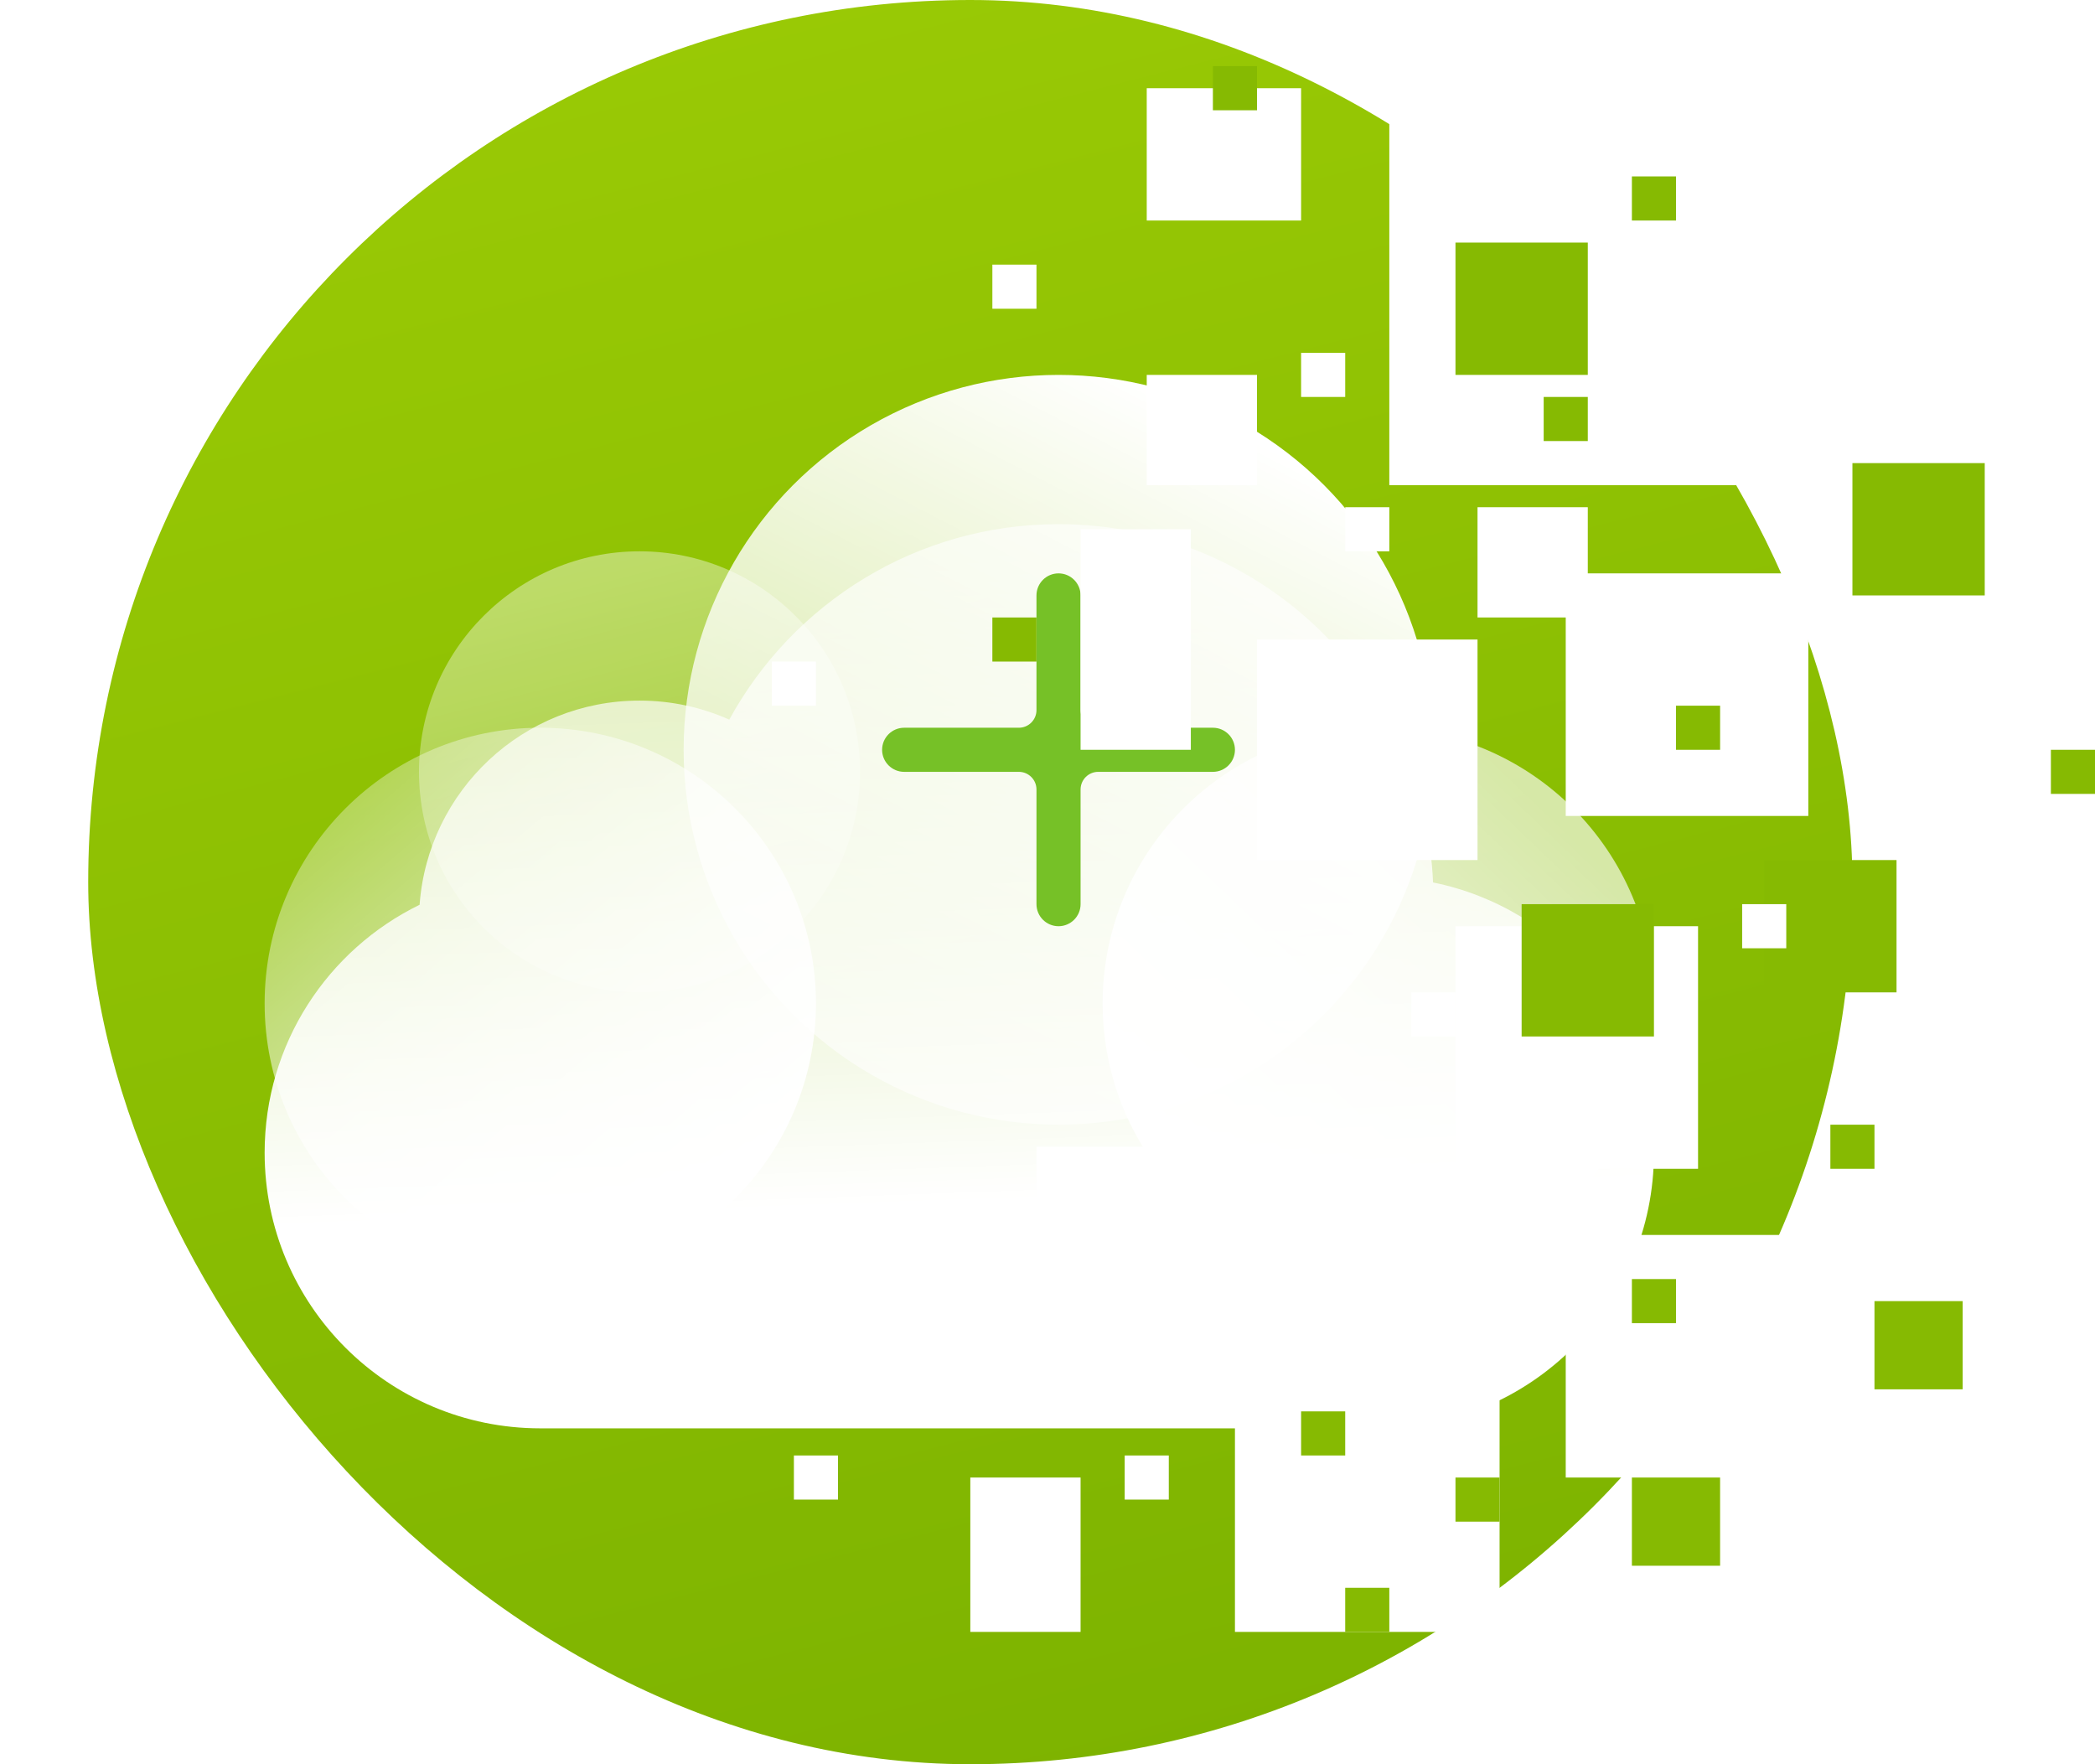 <svg width="95" height="80" viewBox="0 0 95 80" fill="none" xmlns="http://www.w3.org/2000/svg">
<rect x="4" width="80" height="80" rx="40" fill="url(#paint0_linear_15575_78934)"/>
<g filter="url(#filter0_dd_15575_78934)">
<path d="M24.5 58C17.596 58 12 52.404 12 45.5C12 40.559 14.867 36.288 19.027 34.259C19.406 29.082 23.727 25 29 25C30.449 25 31.827 25.308 33.07 25.863C35.954 20.582 41.559 17 48 17C57.136 17 64.59 24.207 64.984 33.247C70.697 34.399 75 39.447 75 45.5C75 52.404 69.404 58 62.5 58C49.989 58 39.487 58 24.5 58Z" fill="url(#paint1_linear_15575_78934)"/>
</g>
<circle cx="24.5" cy="45.5" r="12.5" fill="url(#paint2_linear_15575_78934)"/>
<circle cx="29" cy="35" r="10" fill="url(#paint3_linear_15575_78934)"/>
<circle cx="48" cy="34" r="17" fill="url(#paint4_linear_15575_78934)"/>
<circle cx="62.5" cy="45.5" r="12.5" fill="url(#paint5_linear_15575_78934)"/>
<path d="M49 27C49 26.448 48.552 26 48 26C47.448 26 47 26.448 47 27V32.2C47 32.642 46.642 33 46.2 33H41C40.448 33 40 33.448 40 34C40 34.552 40.448 35 41 35H46.2C46.642 35 47 35.358 47 35.8V41C47 41.552 47.448 42 48 42C48.552 42 49 41.552 49 41V35.8C49 35.358 49.358 35 49.8 35H55C55.552 35 56 34.552 56 34C56 33.448 55.552 33 55 33H49.8C49.358 33 49 32.642 49 32.2V27Z" fill="#76C127"/>
<rect x="63" y="4" width="18" height="18" fill="white"/>
<rect x="56" y="62" width="12" height="12" fill="white"/>
<rect x="57" y="29" width="10" height="10" fill="white"/>
<rect x="66" y="42" width="11" height="11" fill="white"/>
<rect x="47" y="52" width="9" height="9" fill="white"/>
<rect x="71" y="56" width="11" height="11" fill="white"/>
<rect x="52" y="4" width="7" height="6" fill="white"/>
<rect x="67" y="23" width="5" height="5" fill="white"/>
<rect x="44" y="67" width="5" height="7" fill="white"/>
<rect x="52" y="17" width="5" height="5" fill="white"/>
<rect x="49" y="24" width="5" height="10" fill="white"/>
<rect x="71" y="26" width="11" height="11" fill="white"/>
<rect x="80" y="39" width="6" height="6" fill="#86BA02"/>
<rect x="84" y="21" width="6" height="6" fill="#86BA02"/>
<rect x="76" y="32" width="2" height="2" fill="#86BA02"/>
<rect x="74" y="58" width="2" height="2" fill="#86BA02"/>
<rect x="59" y="64" width="2" height="2" fill="#86BA02"/>
<rect x="66" y="67" width="2" height="2" fill="#86BA02"/>
<rect x="61" y="72" width="2" height="2" fill="#86BA02"/>
<rect x="64" y="56" width="2" height="2" fill="white"/>
<rect x="59" y="16" width="2" height="2" fill="white"/>
<rect x="79" y="41" width="2" height="2" fill="white"/>
<rect x="45" y="12" width="2" height="2" fill="white"/>
<rect x="35" y="30" width="2" height="2" fill="white"/>
<rect x="41" y="60" width="2" height="2" fill="white"/>
<rect x="36" y="66" width="2" height="2" fill="white"/>
<rect x="51" y="66" width="2" height="2" fill="white"/>
<rect x="64" y="45" width="2" height="2" fill="white"/>
<rect x="61" y="23" width="2" height="2" fill="white"/>
<rect x="70" y="18" width="2" height="2" fill="#86BA02"/>
<rect x="93" y="34" width="2" height="2" fill="#86BA02"/>
<rect x="83" y="51" width="2" height="2" fill="#86BA02"/>
<rect x="74" y="8" width="2" height="2" fill="#86BA02"/>
<rect x="55" y="3" width="2" height="2" fill="#86BA02"/>
<rect x="45" y="28" width="2" height="2" fill="#86BA02"/>
<rect x="69" y="41" width="6" height="6" fill="#86BA02"/>
<rect x="74" y="67" width="4" height="4" fill="#86BA02"/>
<rect x="85" y="59" width="4" height="4" fill="#86BA02"/>
<rect x="66" y="11" width="6" height="6" fill="#86BA02"/>
<defs>
<filter id="filter0_dd_15575_78934" x="0.527" y="5.527" width="85.947" height="70.716" filterUnits="userSpaceOnUse" color-interpolation-filters="sRGB">
<feFlood flood-opacity="0" result="BackgroundImageFix"/>
<feColorMatrix in="SourceAlpha" type="matrix" values="0 0 0 0 0 0 0 0 0 0 0 0 0 0 0 0 0 0 127 0" result="hardAlpha"/>
<feOffset dy="6.769"/>
<feGaussianBlur stdDeviation="5.737"/>
<feColorMatrix type="matrix" values="0 0 0 0 0 0 0 0 0 0 0 0 0 0 0 0 0 0 0.09 0"/>
<feBlend mode="normal" in2="BackgroundImageFix" result="effect1_dropShadow_15575_78934"/>
<feColorMatrix in="SourceAlpha" type="matrix" values="0 0 0 0 0 0 0 0 0 0 0 0 0 0 0 0 0 0 127 0" result="hardAlpha"/>
<feOffset/>
<feGaussianBlur stdDeviation="5.737"/>
<feColorMatrix type="matrix" values="0 0 0 0 0 0 0 0 0 0 0 0 0 0 0 0 0 0 0.11 0"/>
<feBlend mode="normal" in2="effect1_dropShadow_15575_78934" result="effect2_dropShadow_15575_78934"/>
<feBlend mode="normal" in="SourceGraphic" in2="effect2_dropShadow_15575_78934" result="shape"/>
</filter>
<linearGradient id="paint0_linear_15575_78934" x1="52.938" y1="80" x2="27.285" y2="-20.291" gradientUnits="userSpaceOnUse">
<stop stop-color="#7DB300"/>
<stop offset="0.958" stop-color="#9FCE06"/>
</linearGradient>
<linearGradient id="paint1_linear_15575_78934" x1="41.802" y1="18.135" x2="42.863" y2="47.773" gradientUnits="userSpaceOnUse">
<stop stop-color="white" stop-opacity="0.6"/>
<stop offset="1" stop-color="white"/>
</linearGradient>
<linearGradient id="paint2_linear_15575_78934" x1="15.082" y1="37.167" x2="31.444" y2="56.264" gradientUnits="userSpaceOnUse">
<stop stop-color="white" stop-opacity="0.34"/>
<stop offset="1" stop-color="white"/>
</linearGradient>
<linearGradient id="paint3_linear_15575_78934" x1="34.336" y1="53.744" x2="26.982" y2="25" gradientUnits="userSpaceOnUse">
<stop stop-color="white" stop-opacity="0.09"/>
<stop offset="1" stop-color="white" stop-opacity="0.41"/>
</linearGradient>
<linearGradient id="paint4_linear_15575_78934" x1="57.676" y1="20.329" x2="42.423" y2="49.848" gradientUnits="userSpaceOnUse">
<stop stop-color="white"/>
<stop offset="1" stop-color="white" stop-opacity="0.58"/>
</linearGradient>
<linearGradient id="paint5_linear_15575_78934" x1="69.668" y1="36.231" x2="52.708" y2="53.939" gradientUnits="userSpaceOnUse">
<stop stop-color="white" stop-opacity="0.65"/>
<stop offset="1" stop-color="white"/>
</linearGradient>
</defs>
</svg>
